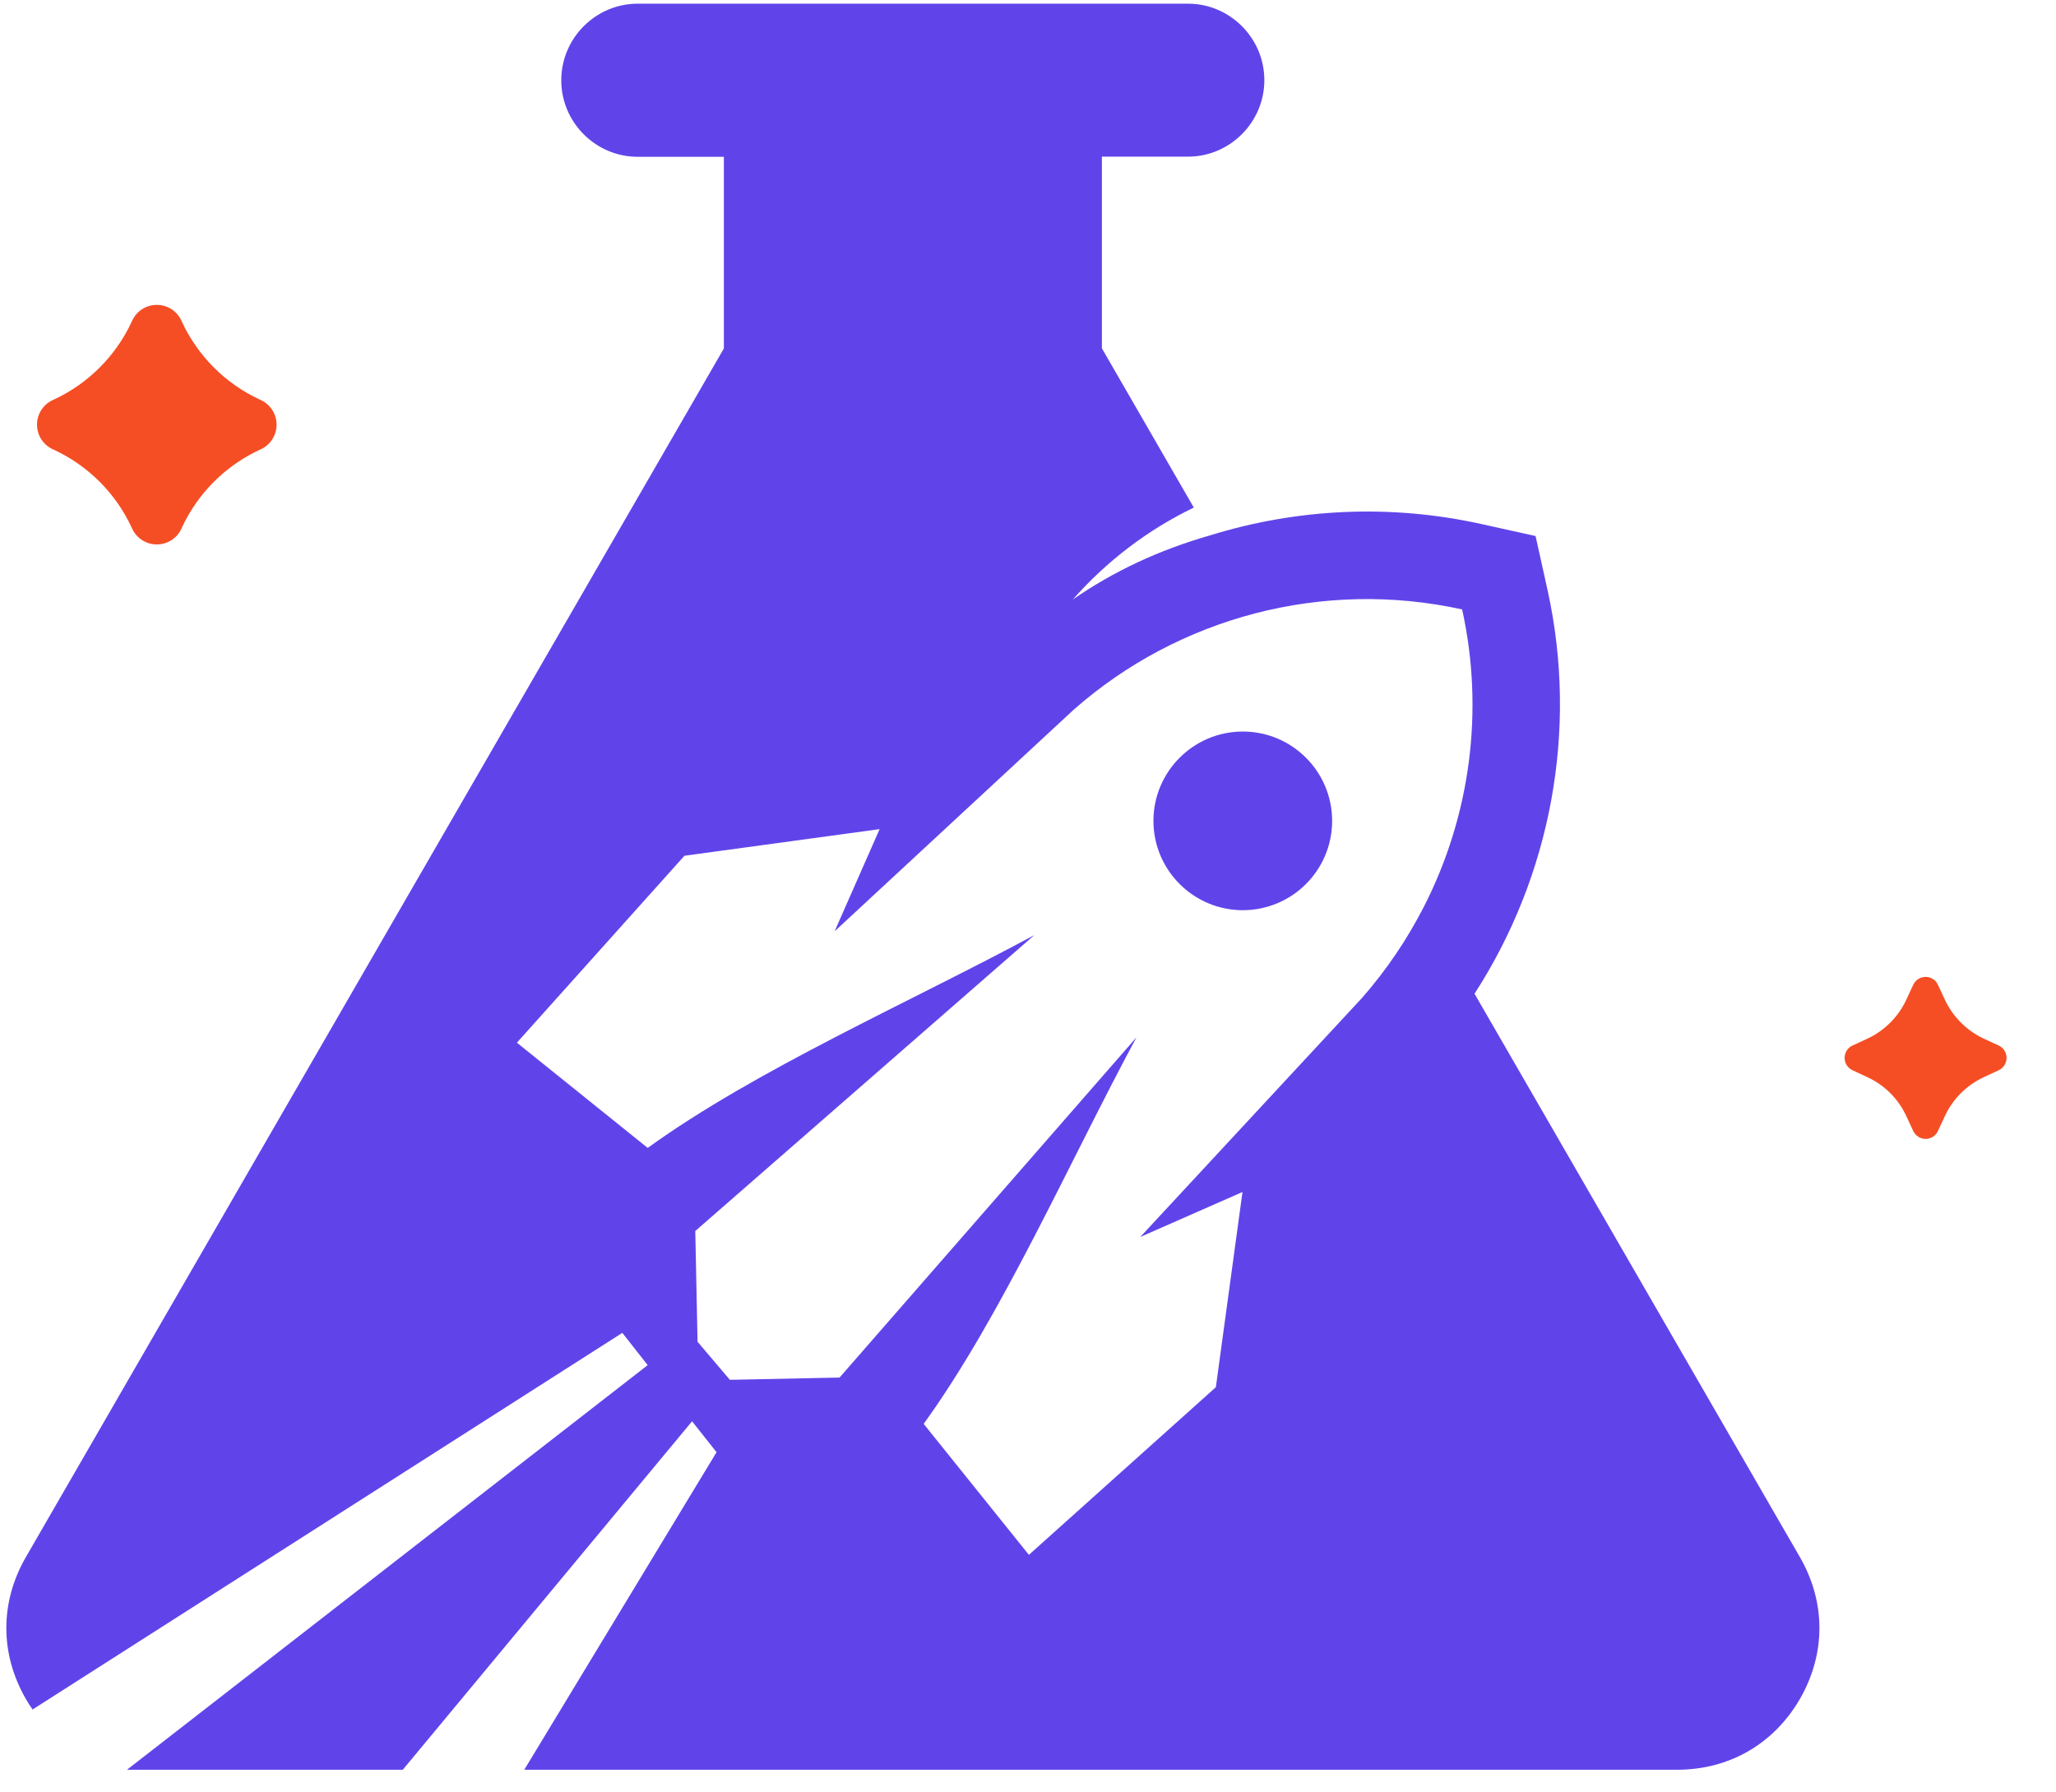 <svg xmlns="http://www.w3.org/2000/svg" xmlns:xlink="http://www.w3.org/1999/xlink" width="70" zoomAndPan="magnify" viewBox="0 0 52.5 45.75" height="61" preserveAspectRatio="xMidYMid meet" version="1.0"><defs><clipPath id="1d7a3fef85"><path d="M 0 0.094 L 46.453 0.094 L 46.453 45.207 L 0 45.207 Z M 0 0.094 " clip-rule="nonzero"/></clipPath><clipPath id="e915b769dd"><path d="M 0.938 7.777 L 7.07 7.777 L 7.07 13.91 L 0.938 13.91 Z M 0.938 7.777 " clip-rule="nonzero"/></clipPath><clipPath id="e3808b8c72"><path d="M 4.633 8.188 L 4.648 8.223 C 5.055 9.094 5.754 9.793 6.625 10.199 L 6.66 10.215 C 6.906 10.328 7.062 10.574 7.062 10.844 C 7.062 11.113 6.906 11.359 6.66 11.473 L 6.625 11.488 C 5.754 11.895 5.055 12.594 4.648 13.465 L 4.633 13.5 C 4.52 13.746 4.273 13.902 4.004 13.902 C 3.734 13.902 3.488 13.746 3.375 13.5 L 3.359 13.465 C 2.953 12.594 2.254 11.895 1.383 11.488 L 1.348 11.473 C 1.102 11.359 0.945 11.113 0.945 10.844 C 0.945 10.574 1.102 10.328 1.348 10.215 L 1.383 10.199 C 2.254 9.793 2.953 9.094 3.359 8.223 L 3.375 8.188 C 3.488 7.941 3.734 7.785 4.004 7.785 C 4.273 7.785 4.52 7.941 4.633 8.188 Z M 4.633 8.188 " clip-rule="nonzero"/></clipPath><clipPath id="02949f4858"><path d="M 47.086 24.926 L 51.258 24.926 L 51.258 29.098 L 47.086 29.098 Z M 47.086 24.926 " clip-rule="nonzero"/></clipPath><clipPath id="adb7da36e6"><path d="M 49.484 25.145 L 49.664 25.531 C 49.867 25.965 50.219 26.316 50.652 26.52 L 51.039 26.699 C 51.16 26.754 51.238 26.879 51.238 27.012 C 51.238 27.148 51.16 27.27 51.039 27.328 L 50.652 27.508 C 50.219 27.711 49.867 28.059 49.664 28.496 L 49.484 28.883 C 49.43 29.004 49.305 29.082 49.172 29.082 C 49.035 29.082 48.914 29.004 48.855 28.883 L 48.676 28.496 C 48.473 28.059 48.125 27.711 47.688 27.508 L 47.301 27.328 C 47.18 27.27 47.102 27.148 47.102 27.012 C 47.102 26.879 47.18 26.754 47.301 26.699 L 47.688 26.52 C 48.125 26.316 48.473 25.965 48.676 25.531 L 48.855 25.145 C 48.914 25.023 49.035 24.945 49.172 24.945 C 49.305 24.945 49.43 25.023 49.484 25.145 Z M 49.484 25.145 " clip-rule="nonzero"/></clipPath></defs><g clip-path="url(#1d7a3fef85)"><path fill="#6044ea" d="M 16.539 34.859 L 3.242 45.191 L 10.285 45.191 L 17.672 36.293 L 18.297 37.082 L 13.387 45.191 L 42.824 45.191 C 44.152 45.191 45.293 44.535 45.961 43.383 C 46.625 42.23 46.625 40.914 45.961 39.762 L 37.652 25.375 C 39.605 22.355 40.301 18.641 39.52 15.082 L 39.211 13.688 L 37.816 13.379 C 35.496 12.867 33.113 12.984 30.895 13.672 C 29.598 14.043 28.43 14.59 27.395 15.309 C 28.262 14.324 29.312 13.527 30.484 12.961 L 28.137 8.895 L 28.137 4 L 30.336 4 C 31.406 4 32.285 3.121 32.285 2.047 C 32.285 0.973 31.406 0.094 30.336 0.094 L 16.285 0.094 C 15.211 0.094 14.332 0.973 14.332 2.051 C 14.332 3.125 15.211 4.004 16.285 4.004 L 18.484 4.004 L 18.484 8.898 L 0.66 39.762 C -0.004 40.914 -0.004 42.23 0.66 43.383 C 0.715 43.477 0.77 43.566 0.832 43.652 L 15.891 34.035 Z M 21.438 35.176 L 29.02 26.488 C 27.297 29.688 25.586 33.59 23.586 36.359 L 26.273 39.703 L 31.047 35.422 L 31.727 30.438 L 29.117 31.586 L 34.781 25.48 C 35.41 24.762 35.938 23.977 36.363 23.145 C 37.543 20.832 37.906 18.156 37.336 15.562 C 35.566 15.172 33.754 15.219 32.043 15.664 C 30.355 16.105 28.766 16.934 27.418 18.121 L 21.312 23.781 L 22.461 21.172 L 17.477 21.852 L 13.199 26.625 L 16.539 29.312 C 19.309 27.312 23.211 25.602 26.41 23.879 L 17.754 31.434 L 17.812 34.262 L 18.637 35.234 Z M 29.453 20.961 C 29.453 22.219 30.477 23.242 31.734 23.242 C 32.992 23.242 34.016 22.223 34.016 20.961 C 34.016 19.703 32.996 18.68 31.734 18.68 C 30.477 18.68 29.453 19.703 29.453 20.961 Z M 29.453 20.961 " fill-opacity="1" fill-rule="evenodd"/></g><g clip-path="url(#e915b769dd)"><g clip-path="url(#e3808b8c72)"><path fill="#f54e25" d="M 0 6.84 L 8.008 6.84 L 8.008 14.848 L 0 14.848 Z M 0 6.84 " fill-opacity="1" fill-rule="nonzero"/></g></g><g clip-path="url(#02949f4858)"><g clip-path="url(#adb7da36e6)"><path fill="#f54e25" d="M 46.629 24.469 L 51.711 24.469 L 51.711 29.555 L 46.629 29.555 Z M 46.629 24.469 " fill-opacity="1" fill-rule="nonzero"/></g></g></svg>